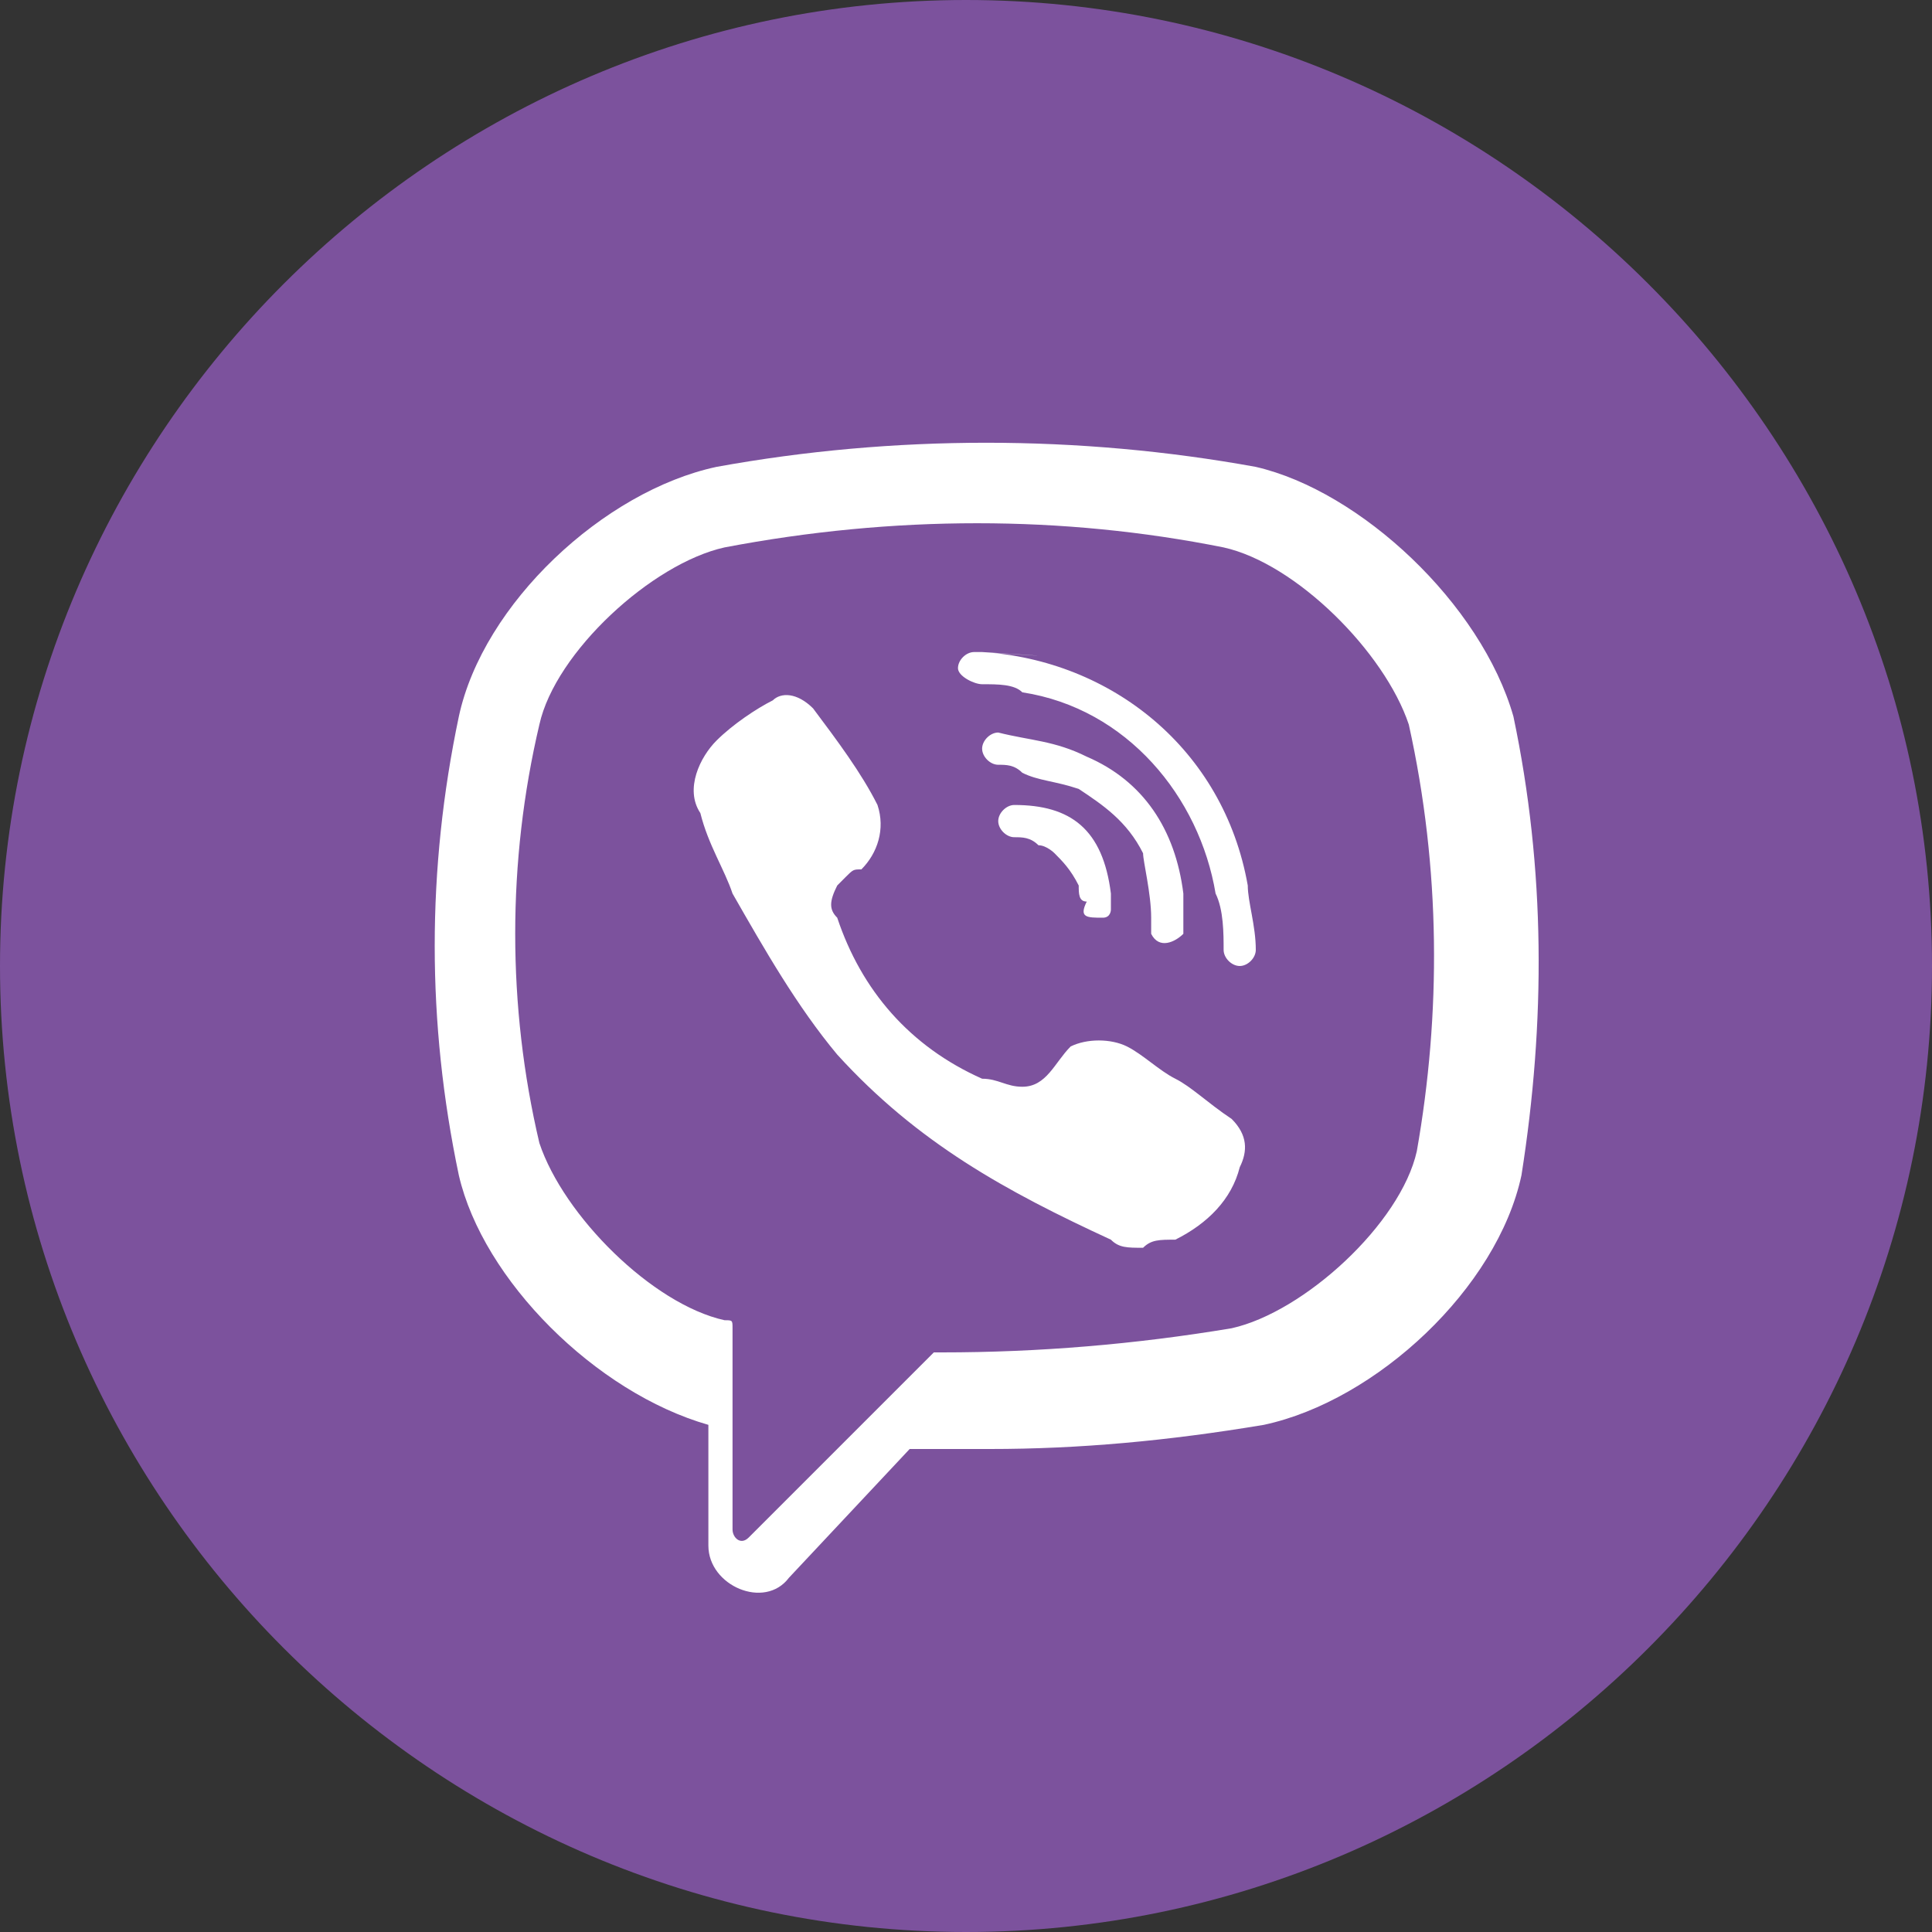 <svg width="32" height="32" viewBox="0 0 32 32" fill="none" xmlns="http://www.w3.org/2000/svg">
<rect x="0" y="0" width="32" height="32" fill="#333333" stroke="none"/>
<g clip-path="url(#clip0_5136_55725)">
<path d="M16 32C24.8 32 32 24.8 32 16C32 7.2 24.8 0 16 0C7.2 0 0 7.2 0 16C0 24.8 7.2 32 16 32Z" fill="#7C529D"/>
<path d="M25.067 11.867C24.534 10 22.534 8.133 20.8 7.733C17.867 7.2 14.8 7.2 11.867 7.733C10 8.133 8 10 7.6 11.867C7.067 14.4 7.067 16.933 7.6 19.467C8 21.2 9.867 23.067 11.733 23.6V25.6C11.733 26.267 12.667 26.667 13.067 26.133L15.067 24C15.6 24 16 24 16.4 24C17.867 24 19.334 23.867 20.933 23.6C22.8 23.2 24.8 21.333 25.2 19.467C25.6 16.933 25.6 14.4 25.067 11.867ZM23.467 19.067C23.2 20.267 21.6 21.733 20.4 22C18.8 22.267 17.2 22.4 15.6 22.4H15.467C15.2 22.667 14 23.867 14 23.867L12.4 25.467C12.267 25.6 12.133 25.467 12.133 25.333V22C12.133 21.867 12.133 21.867 12 21.867C10.8 21.6 9.334 20.133 8.934 18.933C8.4 16.667 8.4 14.267 8.934 12C9.2 10.8 10.8 9.333 12 9.067C14.8 8.533 17.6 8.533 20.267 9.067C21.467 9.333 22.933 10.8 23.334 12C23.867 14.4 23.867 16.8 23.467 19.067ZM19.467 17.867C19.2 17.733 18.933 17.467 18.667 17.333C18.4 17.2 18 17.2 17.733 17.333C17.467 17.6 17.334 18 16.933 18C16.667 18 16.534 17.867 16.267 17.867C15.067 17.333 14.267 16.4 13.867 15.2C13.733 15.067 13.733 14.933 13.867 14.667C14 14.533 14 14.533 14 14.533C14.133 14.4 14.133 14.4 14.267 14.4C14.534 14.133 14.667 13.733 14.534 13.333C14.267 12.8 13.867 12.267 13.467 11.733C13.2 11.467 12.934 11.467 12.8 11.6C12.534 11.733 12.133 12 11.867 12.267C11.6 12.533 11.334 13.067 11.6 13.467C11.733 14 12 14.4 12.133 14.8C12.667 15.733 13.2 16.667 13.867 17.467C15.2 18.933 16.667 19.733 18.4 20.533C18.534 20.667 18.667 20.667 18.933 20.667C19.067 20.533 19.2 20.533 19.467 20.533C20 20.267 20.4 19.867 20.534 19.333C20.667 19.067 20.667 18.8 20.4 18.533C20 18.267 19.733 18 19.467 17.867ZM16.267 10.8C16.134 10.8 18.4 10.933 16.267 10.8V10.8ZM16.267 10.8C16.134 10.8 16.134 10.8 16.134 10.8C16 10.8 15.867 10.933 15.867 11.067C15.867 11.2 16.134 11.333 16.267 11.333C16.534 11.333 16.8 11.333 16.933 11.467C18.667 11.733 19.867 13.2 20.134 14.8C20.267 15.067 20.267 15.467 20.267 15.733C20.267 15.867 20.4 16 20.534 16C20.667 16 20.8 15.867 20.8 15.733C20.8 15.333 20.667 14.933 20.667 14.667C20.267 12.4 18.4 10.933 16.267 10.8ZM19.067 15.2C19.067 15.333 19.067 15.333 19.067 15.467C19.2 15.733 19.467 15.6 19.6 15.467C19.6 15.333 19.6 15.333 19.6 15.333C19.6 15.2 19.6 15.067 19.6 14.933C19.6 14.8 19.6 14.8 19.6 14.8C19.467 13.733 18.933 12.933 18 12.533C17.467 12.267 17.067 12.267 16.534 12.133C16.4 12.133 16.267 12.267 16.267 12.4C16.267 12.533 16.4 12.667 16.534 12.667C16.667 12.667 16.8 12.667 16.933 12.8C17.2 12.933 17.467 12.933 17.867 13.067C18.267 13.333 18.667 13.6 18.933 14.133C18.933 14.267 19.067 14.8 19.067 15.2ZM18.267 15.2C18.4 15.2 18.4 15.067 18.4 15.067C18.4 15.067 18.4 14.933 18.4 14.8C18.267 13.733 17.733 13.333 16.8 13.333C16.667 13.333 16.534 13.467 16.534 13.6C16.534 13.733 16.667 13.867 16.8 13.867C16.933 13.867 17.067 13.867 17.2 14C17.334 14 17.467 14.133 17.467 14.133C17.6 14.267 17.733 14.4 17.867 14.667C17.867 14.8 17.867 14.933 18 14.933C17.867 15.2 18 15.2 18.267 15.2C18.134 15.2 18 15.2 18.267 15.2Z" fill="white"/>
</g>
<defs>
<clipPath id="clip0_5136_55725">
<rect width="32" height="32" fill="white"/>
</clipPath>
</defs>
</svg>
